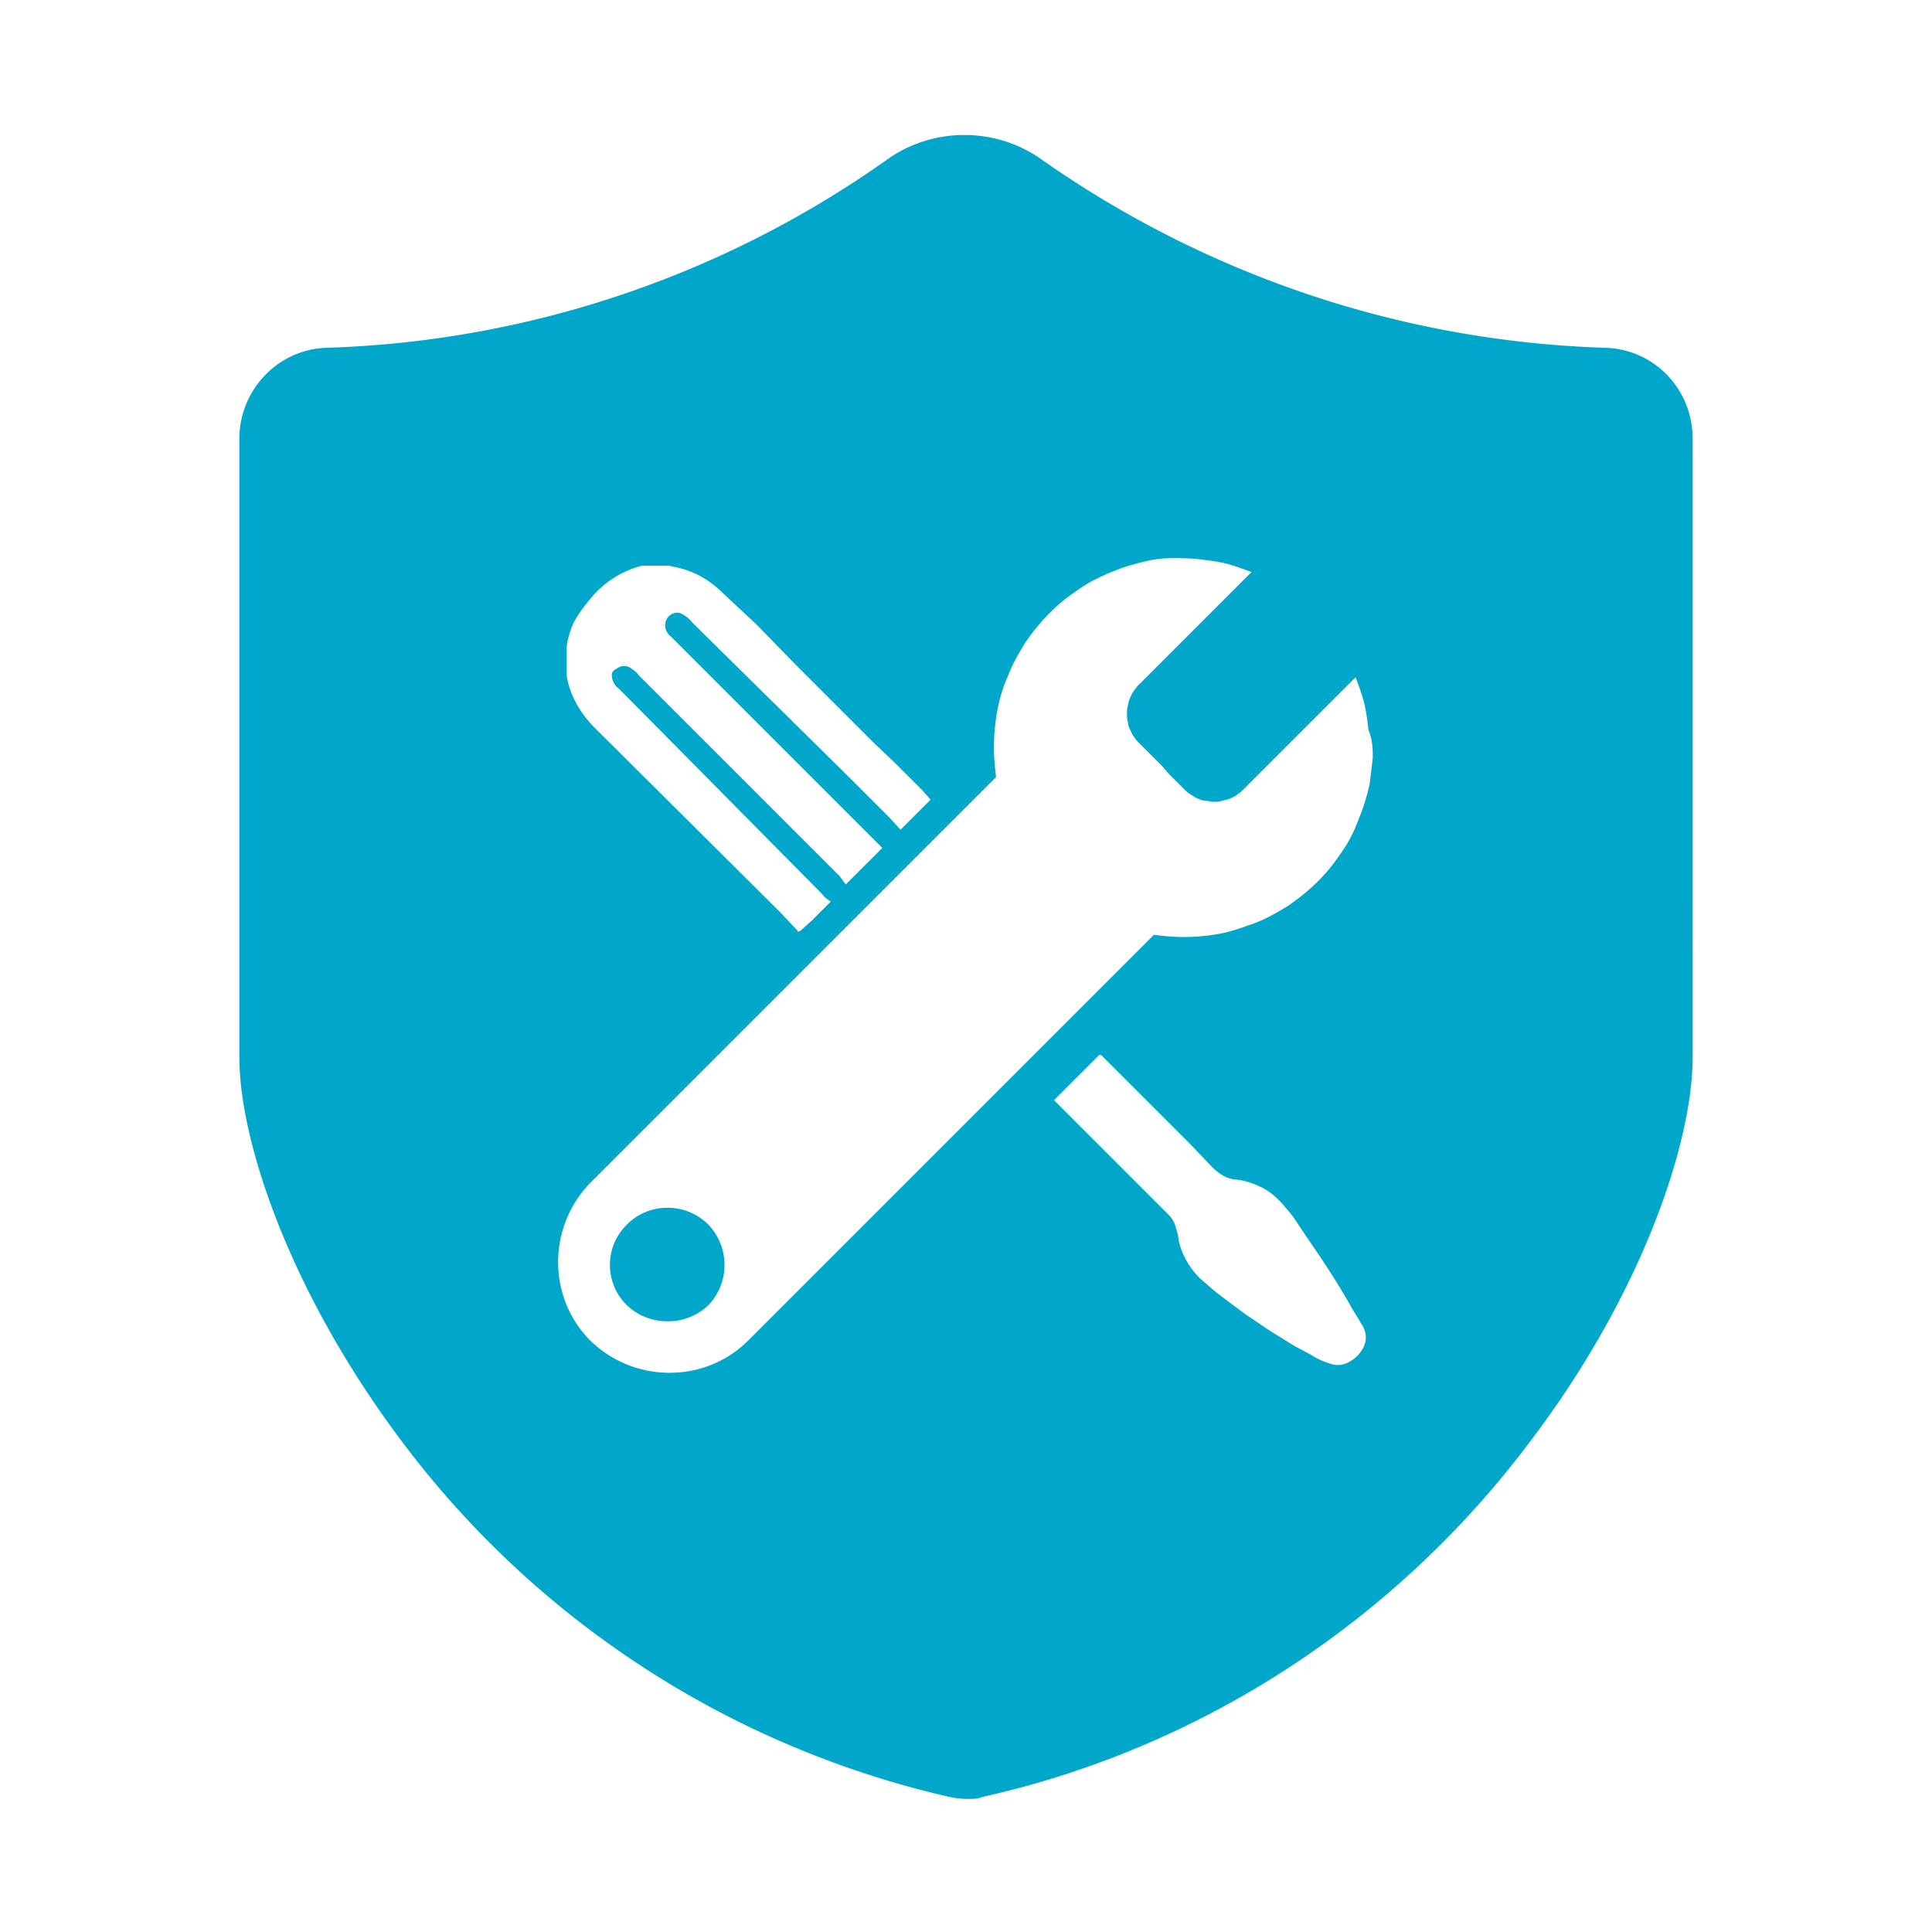 <?xml version="1.0" standalone="no"?><!DOCTYPE svg PUBLIC "-//W3C//DTD SVG 1.1//EN" "http://www.w3.org/Graphics/SVG/1.1/DTD/svg11.dtd"><svg t="1749775814399" class="icon" viewBox="0 0 1024 1024" version="1.1" xmlns="http://www.w3.org/2000/svg" p-id="50360" xmlns:xlink="http://www.w3.org/1999/xlink" width="60" height="60"><path d="M374.898 649.102a29.867 29.867 0 0 0-42.667 0 29.867 29.867 0 0 0 0 42.667c11.947 11.378 30.72 11.378 42.667 0 11.947-11.947 11.947-31.289 0-42.667z m0 0a29.867 29.867 0 0 0-42.667 0 29.867 29.867 0 0 0 0 42.667c11.947 11.378 30.72 11.378 42.667 0 11.947-11.947 11.947-31.289 0-42.667z m0 0a29.867 29.867 0 0 0-42.667 0 29.867 29.867 0 0 0 0 42.667c11.947 11.378 30.72 11.378 42.667 0 11.947-11.947 11.947-31.289 0-42.667z m0 0a29.867 29.867 0 0 0-42.667 0 29.867 29.867 0 0 0 0 42.667c11.947 11.378 30.72 11.378 42.667 0 11.947-11.947 11.947-31.289 0-42.667zM850.489 184.32c-106.951-3.413-210.489-38.116-298.098-99.556-24.462-17.636-58.027-17.636-82.489 0A542.692 542.692 0 0 1 173.511 184.32c-25.6 0.569-46.08 21.618-46.649 47.218V560.356c0 45.511 27.876 127.431 88.747 207.076 71.111 93.298 172.942 158.72 287.289 184.889 2.844 0.569 5.689 1.138 9.102 1.138h1.138c2.844 0 5.12 0 7.964-1.138 114.347-25.6 216.178-91.591 287.289-184.889 61.44-79.644 88.747-161.564 88.747-207.076V231.538c-0.569-26.169-21.049-46.649-46.649-47.218z m-550.116 158.151c0.569-3.982 1.707-7.964 3.413-11.947 2.276-4.551 5.689-9.102 9.102-13.084 6.827-8.533 16.498-14.791 27.307-17.636h14.222l5.12 1.138c2.844 0.569 5.689 1.707 8.533 2.844 6.258 2.844 11.378 6.827 15.929 11.378l8.533 7.964 8.533 7.964 21.618 22.187 17.636 17.636 11.378 11.378 10.809 10.809 11.947 11.378 14.222 14.222 4.551 5.12-15.929 15.929-5.689-6.258-21.049-21.049-83.627-82.489a15.531 15.531 0 0 0-6.827-5.12 6.428 6.428 0 0 0-7.396 5.12c-0.569 2.844 0.569 5.689 2.844 7.396l11.947 11.947 91.022 91.022 9.102 9.102-19.342 19.342-1.707-2.276-1.707-2.276-79.644-79.644-26.738-26.738c-1.138-1.707-2.844-2.844-4.551-3.982a6.172 6.172 0 0 0-6.258 0c-1.707 1.138-3.413 1.707-3.413 3.982 0 1.707 0.569 3.413 1.707 5.12 0.569 1.138 1.707 1.707 2.276 2.276l107.52 108.658c1.138 1.707 2.844 2.844 4.551 3.982l-10.24 10.24-5.689 5.12s-1.707 1.138-1.707 0l-9.102-9.671-98.418-97.849c-7.396-7.396-13.084-17.067-14.791-27.307v-15.929z m420.978 373.76c-2.276 3.413-5.689 5.689-9.102 6.827-2.276 0.569-4.551 0.569-6.258 0-3.982-1.138-7.964-2.844-11.378-5.12l-8.533-4.551-11.947-7.396c-4.551-2.844-9.102-6.258-13.653-9.102l-13.653-10.24c-4.551-3.413-7.396-6.258-10.809-9.102-5.689-5.689-9.671-12.516-11.378-20.48 0-2.276-1.138-5.12-1.707-7.396a14.734 14.734 0 0 0-3.982-6.258l-59.733-59.733-0.569-0.569 23.893-23.893h1.138l9.671 9.671 37.547 37.547 11.378 11.947c2.276 2.276 5.12 4.551 7.964 5.689 1.707 0.569 3.413 1.138 5.12 1.138 5.12 0.569 9.671 2.276 14.222 4.551 3.982 2.276 7.396 5.12 10.809 9.102 2.276 2.844 4.551 5.12 6.258 7.964 4.551 6.827 9.671 14.222 14.222 21.049 4.551 6.827 10.24 15.929 14.791 23.893 1.707 3.413 3.982 6.258 5.689 9.671 3.413 4.551 3.413 10.24 0 14.791z m6.258-314.596l-1.707 14.222c-1.138 4.551-2.276 9.102-3.982 13.653-1.707 4.551-3.413 9.102-5.689 13.653-2.276 4.551-5.12 8.533-7.964 12.516-2.844 3.982-6.258 7.964-9.671 11.378-5.12 5.12-10.24 9.102-15.929 13.084-5.689 3.413-11.378 6.827-17.636 9.102-6.258 2.276-12.516 4.551-18.773 5.689-6.258 1.138-12.516 1.707-19.342 1.707-5.12 0-10.24-0.569-15.36-1.138l-215.04 215.04c-22.756 22.756-60.302 22.756-83.627 0-22.756-22.756-22.756-60.302 0-83.627l215.04-215.04c-0.569-5.12-1.138-10.24-1.138-15.36 0-6.258 0.569-13.084 1.707-19.342 1.138-6.258 2.844-12.516 5.689-18.773 2.276-6.258 5.689-11.947 9.102-17.636 3.982-5.689 7.964-10.809 13.084-15.929 3.413-3.413 7.396-6.827 11.378-9.671 3.982-2.844 7.964-5.689 12.516-7.964 4.551-2.276 8.533-3.982 13.084-5.689 4.551-1.707 9.102-2.844 13.653-3.982 4.551-1.138 9.671-1.707 14.222-1.707 4.551 0 9.671 0 14.222 0.569 4.551 0.569 9.671 1.138 14.222 2.276 4.551 1.138 9.102 2.844 13.653 4.551l-7.396 7.396-7.396 7.396-14.791 14.791-7.396 7.396-7.396 7.396-7.396 7.396-7.396 7.396a15.076 15.076 0 0 0-2.844 3.413c-1.138 1.138-1.707 2.844-2.276 3.982a10.524 10.524 0 0 0-1.138 3.982c-0.569 1.707-0.569 2.844-0.569 4.551s0 2.844 0.569 4.551c0 1.707 0.569 2.844 1.138 3.982 0.569 1.138 1.138 2.844 2.276 3.982 0.569 1.138 1.707 2.276 2.844 3.413l2.844 2.844 9.102 9.102 2.844 3.413 2.844 2.844 2.844 2.844 2.844 2.844c1.138 1.138 2.276 2.276 3.413 2.844 1.138 0.569 2.276 1.707 3.982 2.276 1.138 0.569 2.844 1.138 3.982 1.138 1.138 0 2.844 0.569 4.551 0.569s2.844 0 4.551-0.569 2.844-0.569 3.982-1.138c1.138-0.569 2.844-1.138 3.982-2.276a15.076 15.076 0 0 0 3.413-2.844l7.396-7.396 7.396-7.396 7.396-7.396 7.396-7.396 7.396-7.396 7.396-7.396 7.396-7.396 7.396-7.396c1.707 4.551 3.413 9.102 4.551 13.653 1.138 4.551 1.707 9.671 2.276 14.222 2.276 5.689 2.276 10.24 2.276 14.791z m-394.809 247.467a29.867 29.867 0 0 0 0 42.667c11.947 11.378 30.72 11.378 42.667 0 11.378-11.947 11.378-30.72 0-42.667-11.947-11.947-31.289-11.947-42.667 0z m42.098 0a29.867 29.867 0 0 0-42.667 0 29.867 29.867 0 0 0 0 42.667c11.947 11.378 30.72 11.378 42.667 0 11.947-11.947 11.947-31.289 0-42.667z m0 0a29.867 29.867 0 0 0-42.667 0 29.867 29.867 0 0 0 0 42.667c11.947 11.378 30.72 11.378 42.667 0 11.947-11.947 11.947-31.289 0-42.667z m0 0a29.867 29.867 0 0 0-42.667 0 29.867 29.867 0 0 0 0 42.667c11.947 11.378 30.72 11.378 42.667 0 11.947-11.947 11.947-31.289 0-42.667z m0 0a29.867 29.867 0 0 0-42.667 0 29.867 29.867 0 0 0 0 42.667c11.947 11.378 30.72 11.378 42.667 0 11.947-11.947 11.947-31.289 0-42.667z" fill="#01A6CB" p-id="50361"></path></svg>